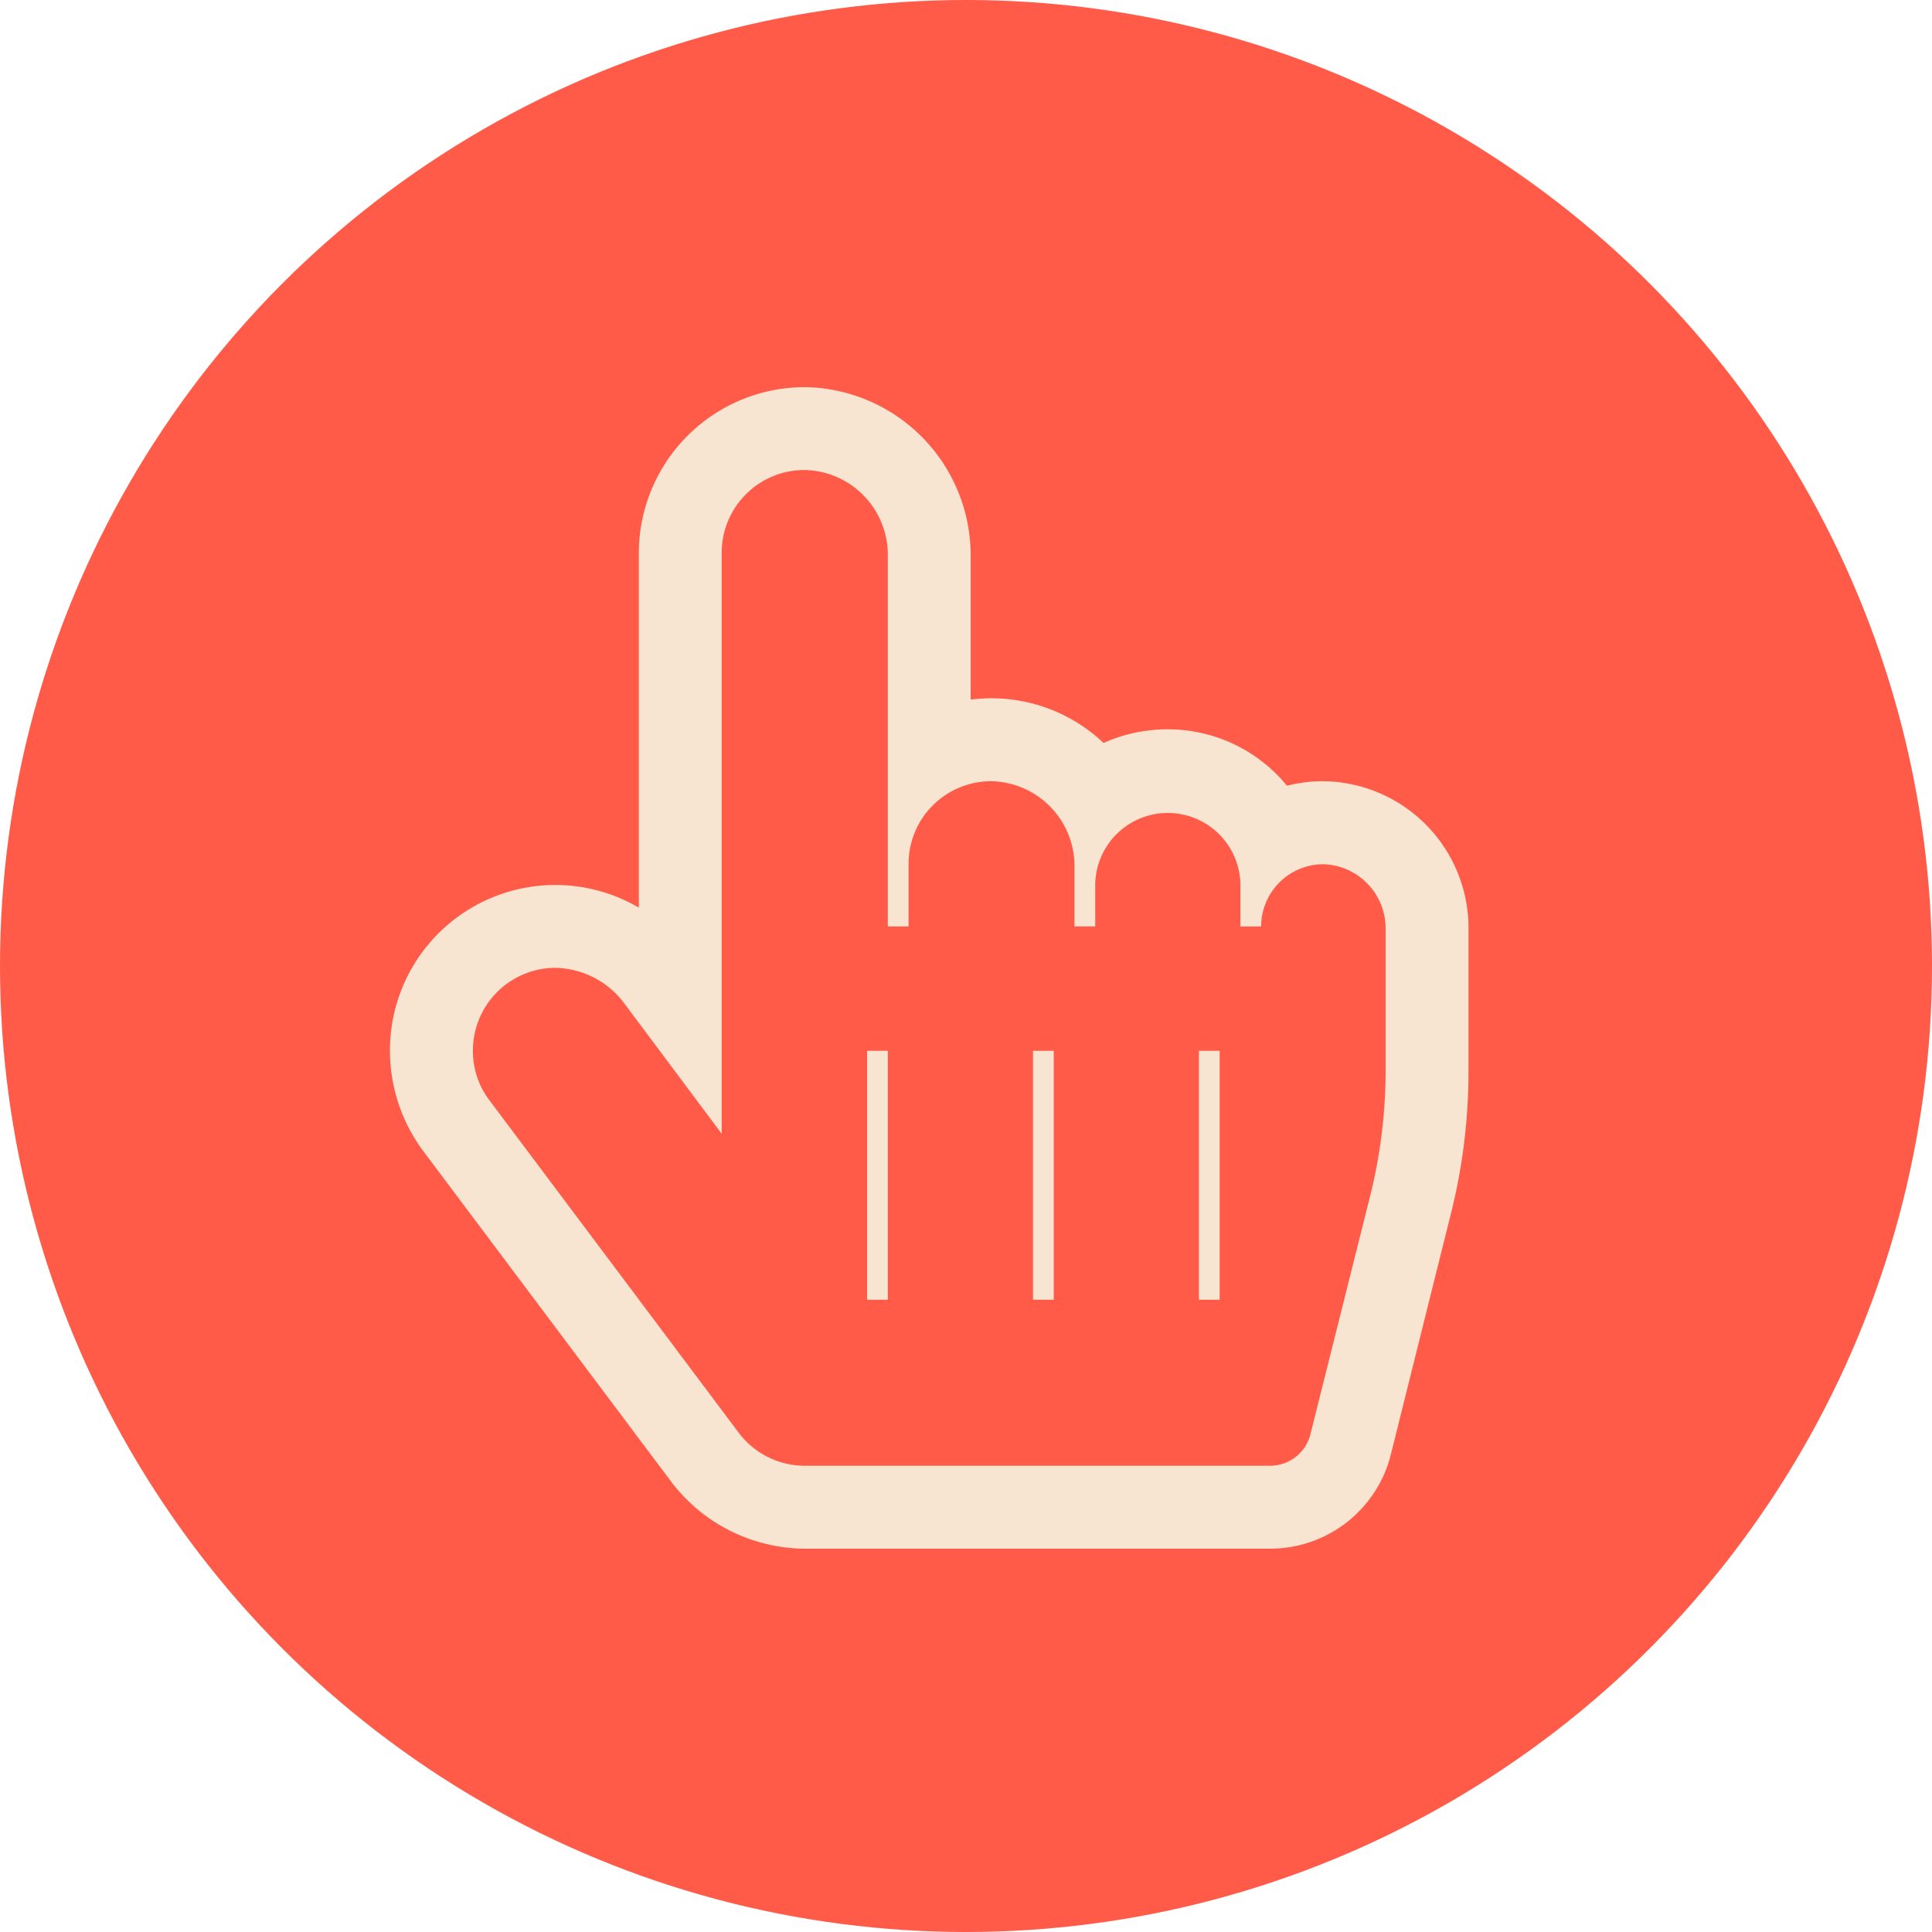 <svg xmlns="http://www.w3.org/2000/svg" xmlns:xlink="http://www.w3.org/1999/xlink" width="124" height="124" viewBox="0 0 124 124">
  <defs>
    <clipPath id="clip-path">
      <path id="Pfad_133" data-name="Pfad 133" d="M0,62.548H69.222V-12H0Z" transform="translate(0 11.999)" fill="#f7e5d2"/>
    </clipPath>
  </defs>
  <g id="Gruppe_248" data-name="Gruppe 248" transform="translate(-1005.928 -3155)">
    <circle id="Ellipse_64" data-name="Ellipse 64" cx="62" cy="62" r="62" transform="translate(1005.928 3155)" fill="#ff5b48"/>
    <g id="Gruppe_247" data-name="Gruppe 247" transform="translate(1030.955 3179.847)">
      <g id="Gruppe_246" data-name="Gruppe 246" transform="translate(0 0)" clip-path="url(#clip-path)">
        <g id="Gruppe_245" data-name="Gruppe 245" transform="translate(0.002 0.001)">
          <path id="Pfad_132" data-name="Pfad 132" d="M22.337,4.462a5.449,5.449,0,0,1,5.331,5.579V33.755H29v-4a5.3,5.3,0,0,1,5.318-5.318,5.447,5.447,0,0,1,5.331,5.573v3.746h1.33V31.1a4.66,4.66,0,1,1,9.319.124v2.535h1.33a4,4,0,0,1,3.995-3.995,4.121,4.121,0,0,1,3.995,4.2v9.027a33.262,33.262,0,0,1-.994,8.07L54.786,66.372a2.672,2.672,0,0,1-2.578,2H22.337a5.32,5.32,0,0,1-4.243-2.125L2.12,44.944a5.224,5.224,0,0,1-1.081-3.206,5.309,5.309,0,0,1,5.237-5.324,5.635,5.635,0,0,1,4.455,2.249l6.275,8.4V9.786a5.312,5.312,0,0,1,5.331-5.324m0-5.318A10.66,10.66,0,0,0,11.688,9.786V32.55A10.612,10.612,0,0,0-4.285,41.739,10.782,10.782,0,0,0-2.166,48.15l15.973,21.3a10.835,10.835,0,0,0,8.53,4.243H52.208a7.981,7.981,0,0,0,7.741-6.026L63.769,52.35a37.534,37.534,0,0,0,1.168-9.363V33.96a9.427,9.427,0,0,0-9.319-9.524,9.071,9.071,0,0,0-2.33.292,9.86,9.86,0,0,0-7.654-3.622,9.991,9.991,0,0,0-4.119.876,10.468,10.468,0,0,0-7.194-2.87c-.46,0-.876.037-1.336.081V10.041A10.8,10.8,0,0,0,22.337-.856m5.331,58.574h-1.33V41.739h1.33Zm10.649,0h-1.33V41.739h1.33Zm10.649,0h-1.33V41.739h1.33Z" transform="translate(4.285 0.856)" fill="#f7e5d2"/>
        </g>
      </g>
    </g>
  </g>
</svg>
